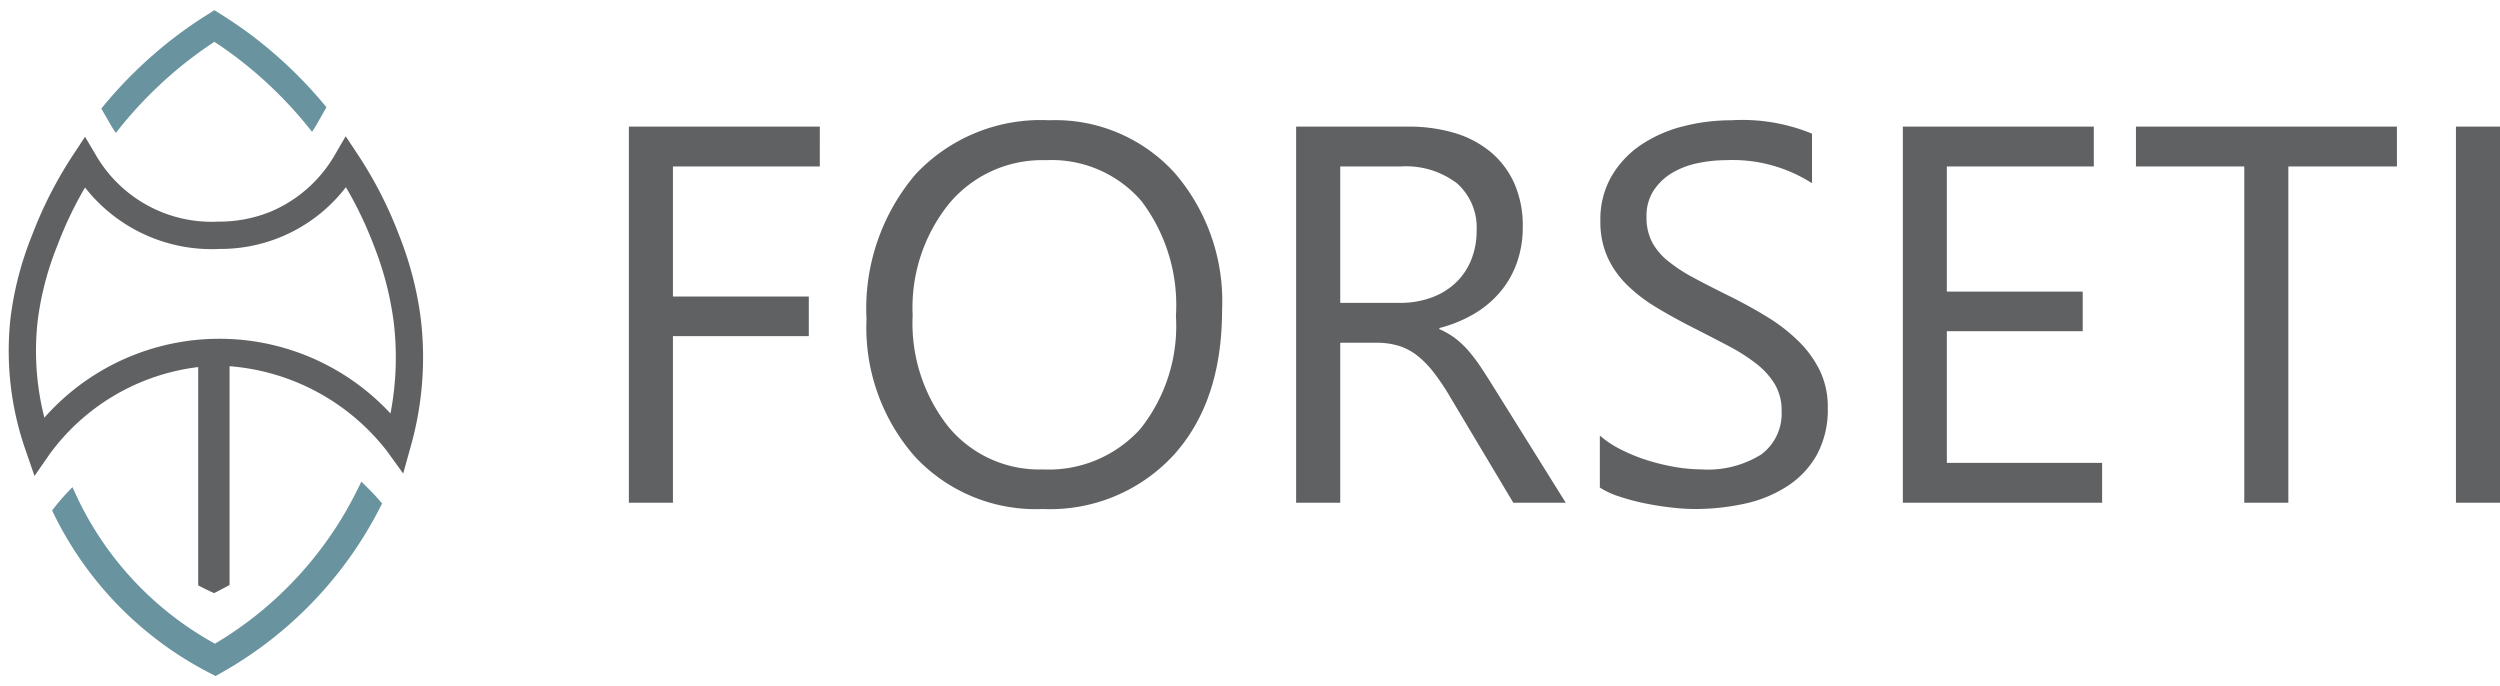<svg xmlns="http://www.w3.org/2000/svg" width="144.278" height="39.583" viewBox="0 0 144.278 39.583"><g transform="translate(-261.417 -163.558)"><g transform="translate(261.919 164.148)"><path d="M4356.936,2851.343v-12.6a12.477,12.477,0,0,0-8.562,5.008l-.885,1.277-.507-1.469a17.355,17.355,0,0,1-.874-7.674,19.092,19.092,0,0,1,1.239-4.748,23.784,23.784,0,0,1,2.365-4.63l.693-1.054.643,1.085a7.726,7.726,0,0,0,7.053,3.811v0h0a7.892,7.892,0,0,0,3.007-.572,7.76,7.76,0,0,0,3.7-3.255l.64-1.1.7,1.057a23.633,23.633,0,0,1,2.384,4.656,19.892,19.892,0,0,1,1.24,4.74,18.874,18.874,0,0,1-.568,7.439l-.437,1.573-.958-1.323a12.751,12.751,0,0,0-9.062-4.871v12.624c-.294.161-.59.32-.894.472C4357.542,2851.647,4357.237,2851.5,4356.936,2851.343Zm-8.114-19.648a17.4,17.4,0,0,0-1.148,4.368,15.606,15.606,0,0,0,.385,5.6,13.47,13.47,0,0,1,19.974-.241,17.106,17.106,0,0,0,.177-5.347,18.384,18.384,0,0,0-1.149-4.376,22.016,22.016,0,0,0-1.6-3.337,9.129,9.129,0,0,1-7.288,3.564,9.285,9.285,0,0,1-7.768-3.547A22.034,22.034,0,0,0,4348.822,2831.694Z" transform="translate(-4346 -2818.149)" fill="#606163" stroke="rgba(0,0,0,0)" stroke-miterlimit="10" stroke-width="1"/><path d="M4355.038,2863.641a20.379,20.379,0,0,1-8.966-9.205l-.071-.144.1-.127a12.336,12.336,0,0,1,.812-.944l.262-.276.159.345a18.817,18.817,0,0,0,8.067,8.691,21.267,21.267,0,0,0,8.29-9.031l.157-.32.254.248c.39.378.668.688.834.881l.111.13-.079.154a22.84,22.84,0,0,1-9.144,9.584l-.387.221Zm-5.653-31.6-.543-.943a25.5,25.5,0,0,1,4.149-4.05c.633-.486,1.295-.947,1.968-1.368l.41-.258.411.258c.676.424,1.337.884,1.966,1.368a25.424,25.424,0,0,1,4.088,3.973l-.568,1c-.07.124-.161.268-.262.42a23.886,23.886,0,0,0-4.2-4.173c-.462-.356-.943-.7-1.436-1.021-.49.321-.971.664-1.437,1.021a23.93,23.93,0,0,0-4.249,4.236C4349.567,2832.339,4349.463,2832.179,4349.385,2832.042Z" transform="translate(-4343.497 -2825.423)" fill="#68939f" stroke="rgba(0,0,0,0)" stroke-miterlimit="10" stroke-width="1"/></g><path d="M13.865-19.405H5.389V-11.9h7.841v2.286H5.389V0H2.846V-21.706h11.02ZM26.731.363a9.528,9.528,0,0,1-7.394-3.042A11.285,11.285,0,0,1,16.56-10.6a11.957,11.957,0,0,1,2.831-8.355,9.886,9.886,0,0,1,7.7-3.118,9.313,9.313,0,0,1,7.243,3.027,11.326,11.326,0,0,1,2.747,7.917q0,5.313-2.815,8.4A9.7,9.7,0,0,1,26.731.363Zm.182-20.132A7,7,0,0,0,21.358-17.3a9.552,9.552,0,0,0-2.134,6.479A9.619,9.619,0,0,0,21.3-4.367a6.788,6.788,0,0,0,5.427,2.445,7.126,7.126,0,0,0,5.631-2.331,9.527,9.527,0,0,0,2.059-6.524,9.954,9.954,0,0,0-2-6.645A6.851,6.851,0,0,0,26.913-19.769ZM56.914,0H53.887L50.254-6.085a13.253,13.253,0,0,0-.969-1.446,5.522,5.522,0,0,0-.961-.976,3.329,3.329,0,0,0-1.06-.552,4.357,4.357,0,0,0-1.279-.174H43.9V0H41.354V-21.706h6.479a9.233,9.233,0,0,1,2.626.356,5.876,5.876,0,0,1,2.089,1.082,5.029,5.029,0,0,1,1.385,1.809,6,6,0,0,1,.5,2.535,6.105,6.105,0,0,1-.341,2.081,5.436,5.436,0,0,1-.969,1.688,5.872,5.872,0,0,1-1.514,1.264,7.728,7.728,0,0,1-1.99.81v.061a4.578,4.578,0,0,1,.946.552,5.206,5.206,0,0,1,.764.734,9.724,9.724,0,0,1,.719.961q.356.537.795,1.249ZM43.9-19.405v7.871h3.451a5.234,5.234,0,0,0,1.763-.288,4.082,4.082,0,0,0,1.4-.825,3.741,3.741,0,0,0,.923-1.317,4.409,4.409,0,0,0,.333-1.748,3.4,3.4,0,0,0-1.128-2.717,4.844,4.844,0,0,0-3.262-.976ZM58.882-.878v-3a5.821,5.821,0,0,0,1.234.817,9.995,9.995,0,0,0,1.514.613,12.05,12.05,0,0,0,1.6.386,8.9,8.9,0,0,0,1.483.136,5.81,5.81,0,0,0,3.5-.87A2.944,2.944,0,0,0,69.372-5.3a2.941,2.941,0,0,0-.386-1.529,4.348,4.348,0,0,0-1.067-1.188,10.589,10.589,0,0,0-1.612-1.029q-.931-.492-2.006-1.037-1.135-.575-2.119-1.166a9.183,9.183,0,0,1-1.71-1.3,5.43,5.43,0,0,1-1.143-1.612,4.99,4.99,0,0,1-.416-2.112,4.965,4.965,0,0,1,.651-2.581,5.583,5.583,0,0,1,1.71-1.809,7.754,7.754,0,0,1,2.414-1.06,11.055,11.055,0,0,1,2.762-.348,10.586,10.586,0,0,1,4.677.772v2.861a8.478,8.478,0,0,0-4.935-1.332,8.116,8.116,0,0,0-1.665.174,4.7,4.7,0,0,0-1.483.568,3.286,3.286,0,0,0-1.06,1.014,2.692,2.692,0,0,0-.409,1.514,3.116,3.116,0,0,0,.31,1.438,3.525,3.525,0,0,0,.916,1.1,9.121,9.121,0,0,0,1.476.969q.87.469,2.006,1.029,1.166.575,2.21,1.211a10.1,10.1,0,0,1,1.832,1.408,6.256,6.256,0,0,1,1.249,1.71,4.808,4.808,0,0,1,.462,2.149,5.451,5.451,0,0,1-.628,2.717,5.155,5.155,0,0,1-1.7,1.809A7.4,7.4,0,0,1,67.252.053a13.471,13.471,0,0,1-2.937.31A11.966,11.966,0,0,1,63.044.28Q62.288.2,61.5.038A12.6,12.6,0,0,1,60.01-.356,4.639,4.639,0,0,1,58.882-.878ZM87.869,0h-11.5V-21.706h11.02v2.3H78.908v7.22h7.841V-9.9H78.908v7.6h8.961Zm17.014-19.405H98.616V0H96.073V-19.405H89.821v-2.3h15.061ZM110.831,0h-2.543V-21.706h2.543Z" transform="translate(294.864 192.571)" fill="#606163"/></g></svg>